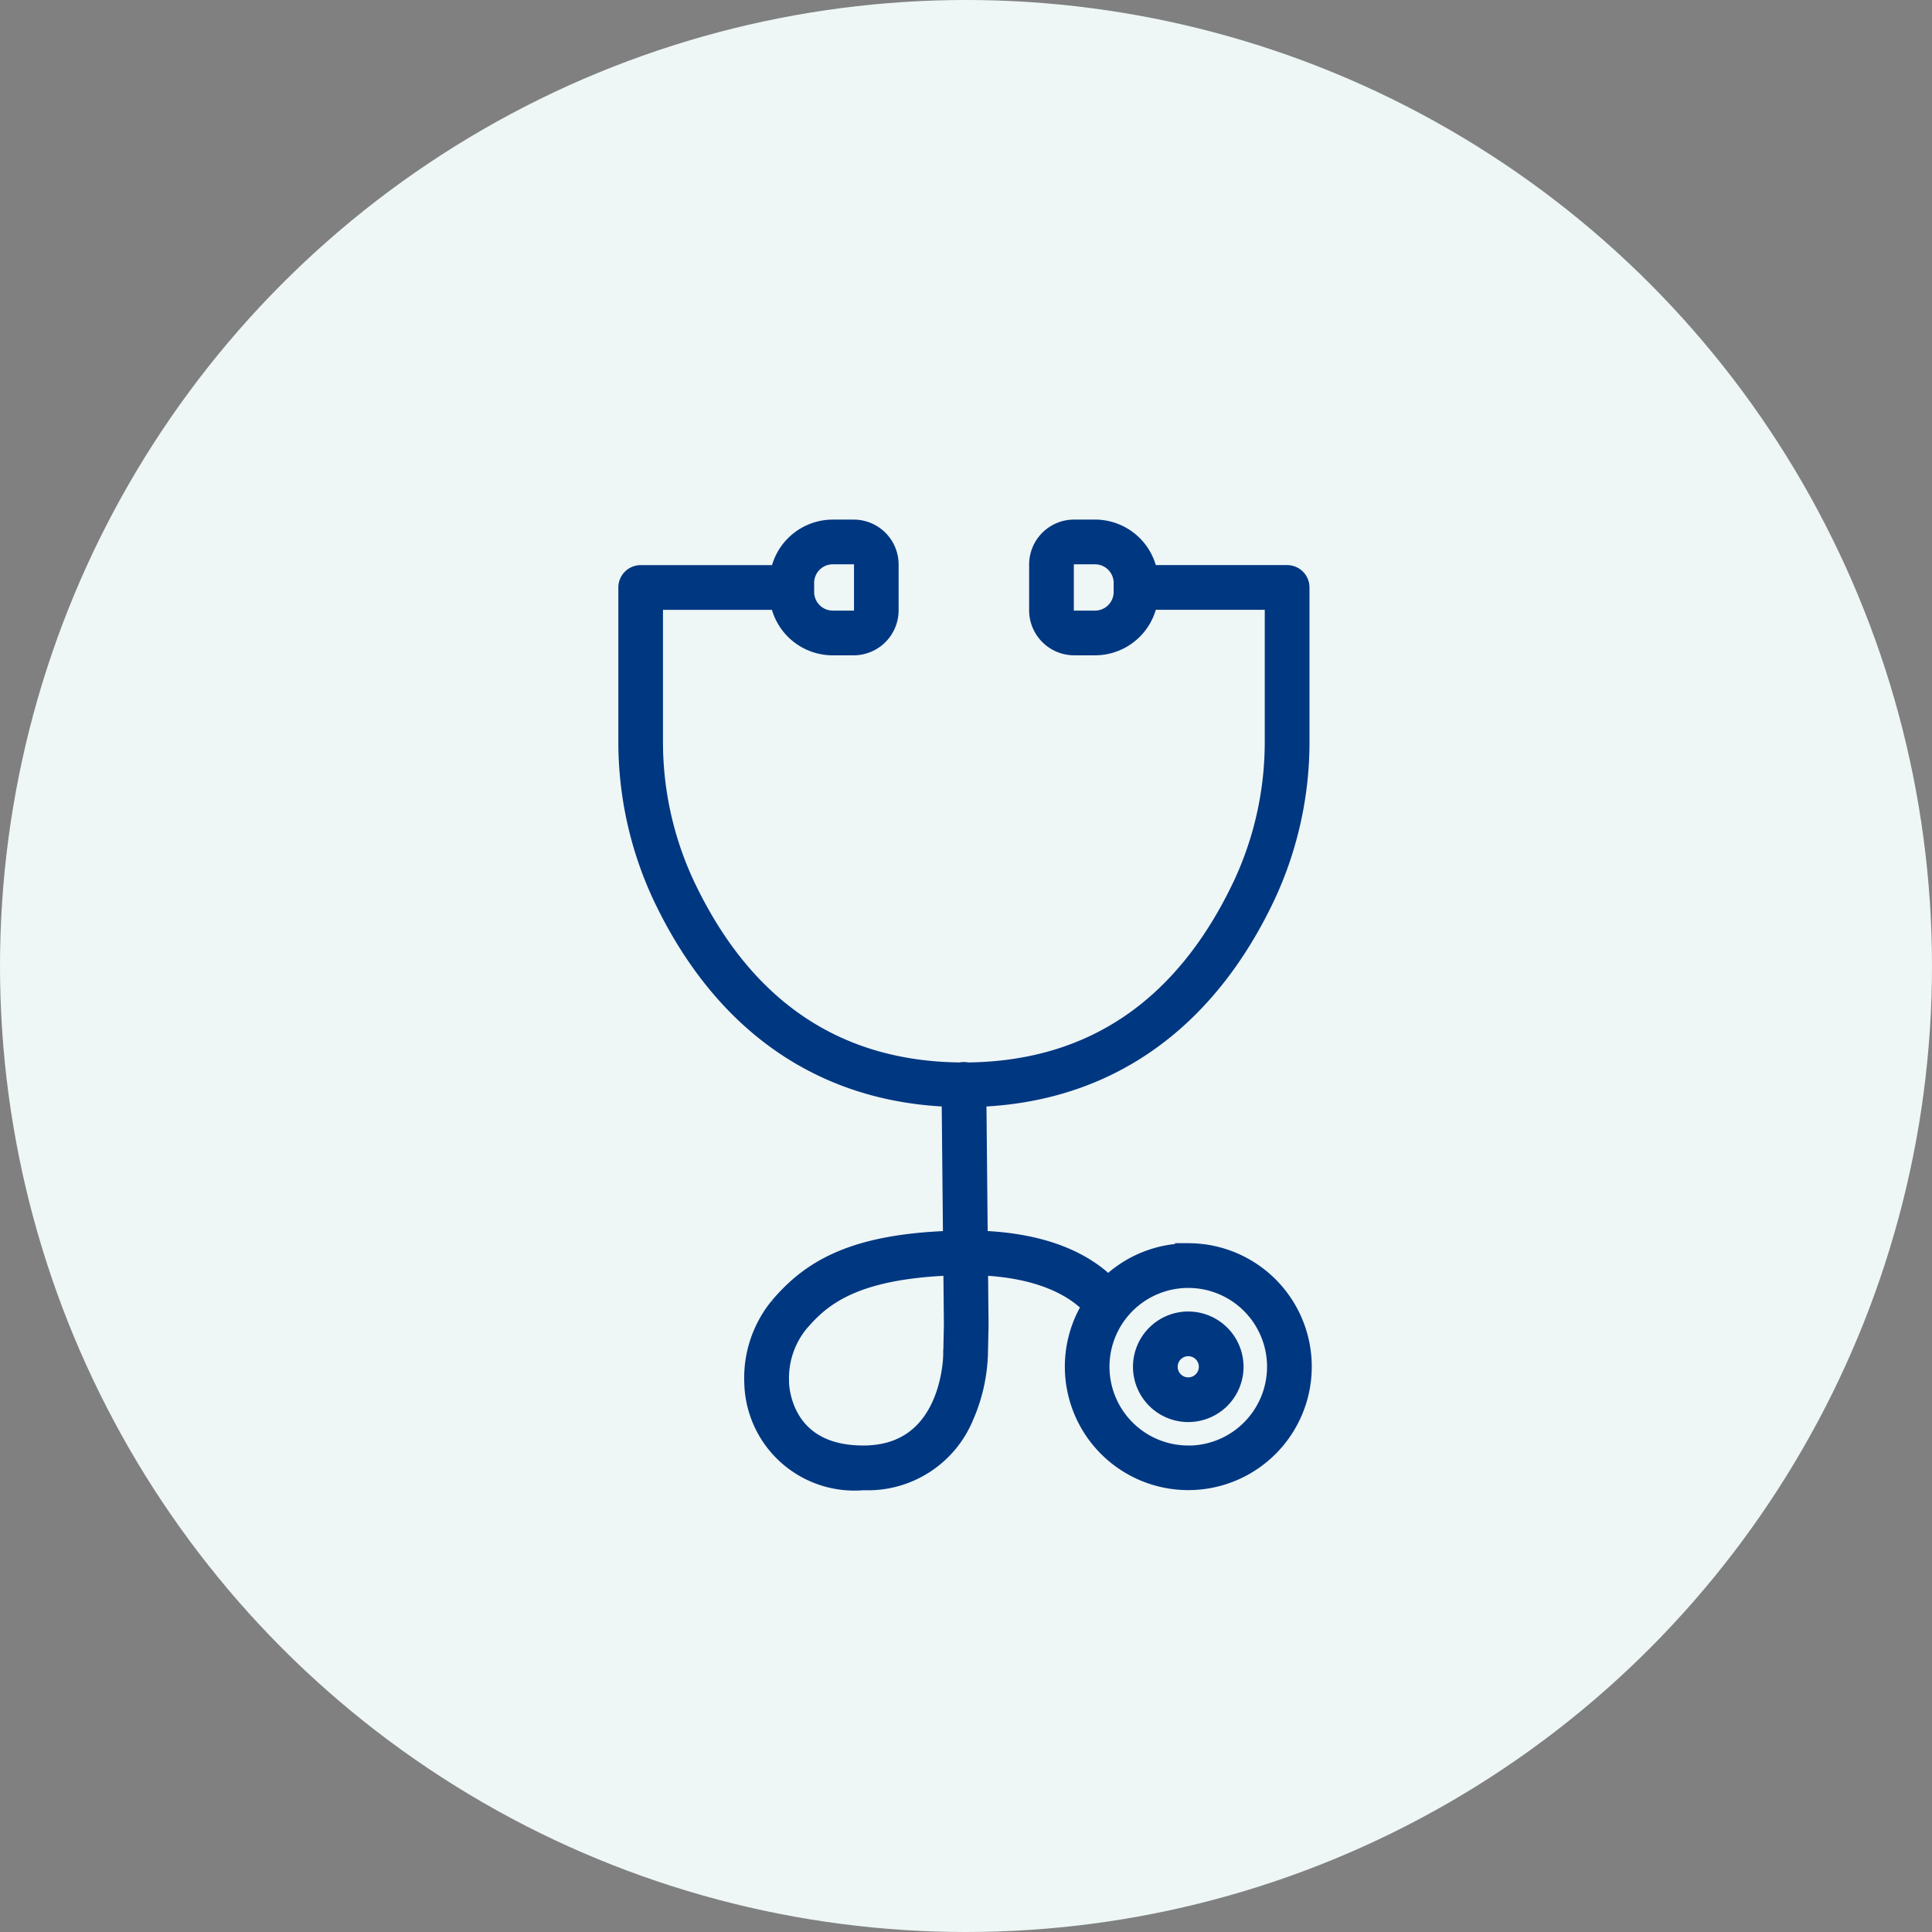 <svg xmlns="http://www.w3.org/2000/svg" width="90" height="90" viewBox="0 0 90 90">
  <rect x="0" y="0" width="90" height="90" fill="#808080" stroke="none"/>
  <g id="Icons-04" transform="translate(0 0.088)">
    <circle id="b" cx="45" cy="45" r="45" transform="translate(0 -0.088)" fill="#eef6f6"/>
    <path id="Path_131" data-name="Path 131" d="M65.161,66.568a5.238,5.238,0,0,0-3.734,1.562c-.993-1.023-2.811-2.063-6.107-2.153l-.065-6.761c6.023-.184,10.681-3.429,13.491-9.413a16.877,16.877,0,0,0,1.561-7.133V35.516a.542.542,0,0,0-.542-.542h-6.52a2.453,2.453,0,0,0-2.427-2.12H59.84a1.594,1.594,0,0,0-1.593,1.592v2.138a1.6,1.6,0,0,0,1.593,1.593h.978a2.453,2.453,0,0,0,2.427-2.12h5.978V42.67a15.792,15.792,0,0,1-1.458,6.673c-2.72,5.793-7.066,8.751-12.917,8.8a.541.541,0,0,0-.14-.021H54.7a.508.508,0,0,0-.136.021c-5.85-.047-10.2-3.005-12.916-8.8a15.792,15.792,0,0,1-1.458-6.673V36.058h5.978a2.453,2.453,0,0,0,2.427,2.12h.979a1.6,1.6,0,0,0,1.593-1.593V34.447a1.594,1.594,0,0,0-1.593-1.592H48.6a2.453,2.453,0,0,0-2.427,2.12h-6.52a.542.542,0,0,0-.542.542V42.67A16.877,16.877,0,0,0,40.671,49.8c2.811,5.987,7.472,9.232,13.5,9.414l.065,6.767c-4.633.136-6.609,1.331-8.091,3.075a5.182,5.182,0,0,0-1.167,3.513,4.632,4.632,0,0,0,5.044,4.5,4.8,4.8,0,0,0,4.65-2.959,7.789,7.789,0,0,0,.655-2.852l.03-1.361v-.017l-.027-2.824c3.152.1,4.7,1.145,5.412,1.923a5.251,5.251,0,1,0,4.418-2.416ZM62.184,35.728a1.368,1.368,0,0,1-1.367,1.366h-.978a.51.51,0,0,1-.51-.509V34.447a.51.51,0,0,1,.51-.509h.978A1.368,1.368,0,0,1,62.184,35.3ZM47.232,35.3A1.368,1.368,0,0,1,48.6,33.938h.979a.51.51,0,0,1,.51.509v2.138a.51.51,0,0,1-.51.509H48.6a1.368,1.368,0,0,1-1.367-1.366Zm7.013,35.943c0,.194-.09,4.744-4.221,4.744-3.891,0-3.961-3.311-3.962-3.45,0-.014,0-.031,0-.046a4.137,4.137,0,0,1,.912-2.736c1.049-1.234,2.567-2.546,7.275-2.693l.027,2.82-.03,1.36Zm10.915,4.744a4.17,4.17,0,1,1,4.17-4.17A4.175,4.175,0,0,1,65.161,75.991Z" transform="translate(-9.806 -8.238)" fill="#003781" stroke="#003781" stroke-width="1"/>
    <path id="Path_132" data-name="Path 132" d="M73.183,82.09a2.075,2.075,0,1,0,2.075,2.075A2.078,2.078,0,0,0,73.183,82.09Zm0,3.068a.993.993,0,1,1,.993-.993A.994.994,0,0,1,73.183,85.158Z" transform="translate(-17.829 -20.583)" fill="#003781" stroke="#003781" stroke-width="1"/>
  </g>
</svg>
